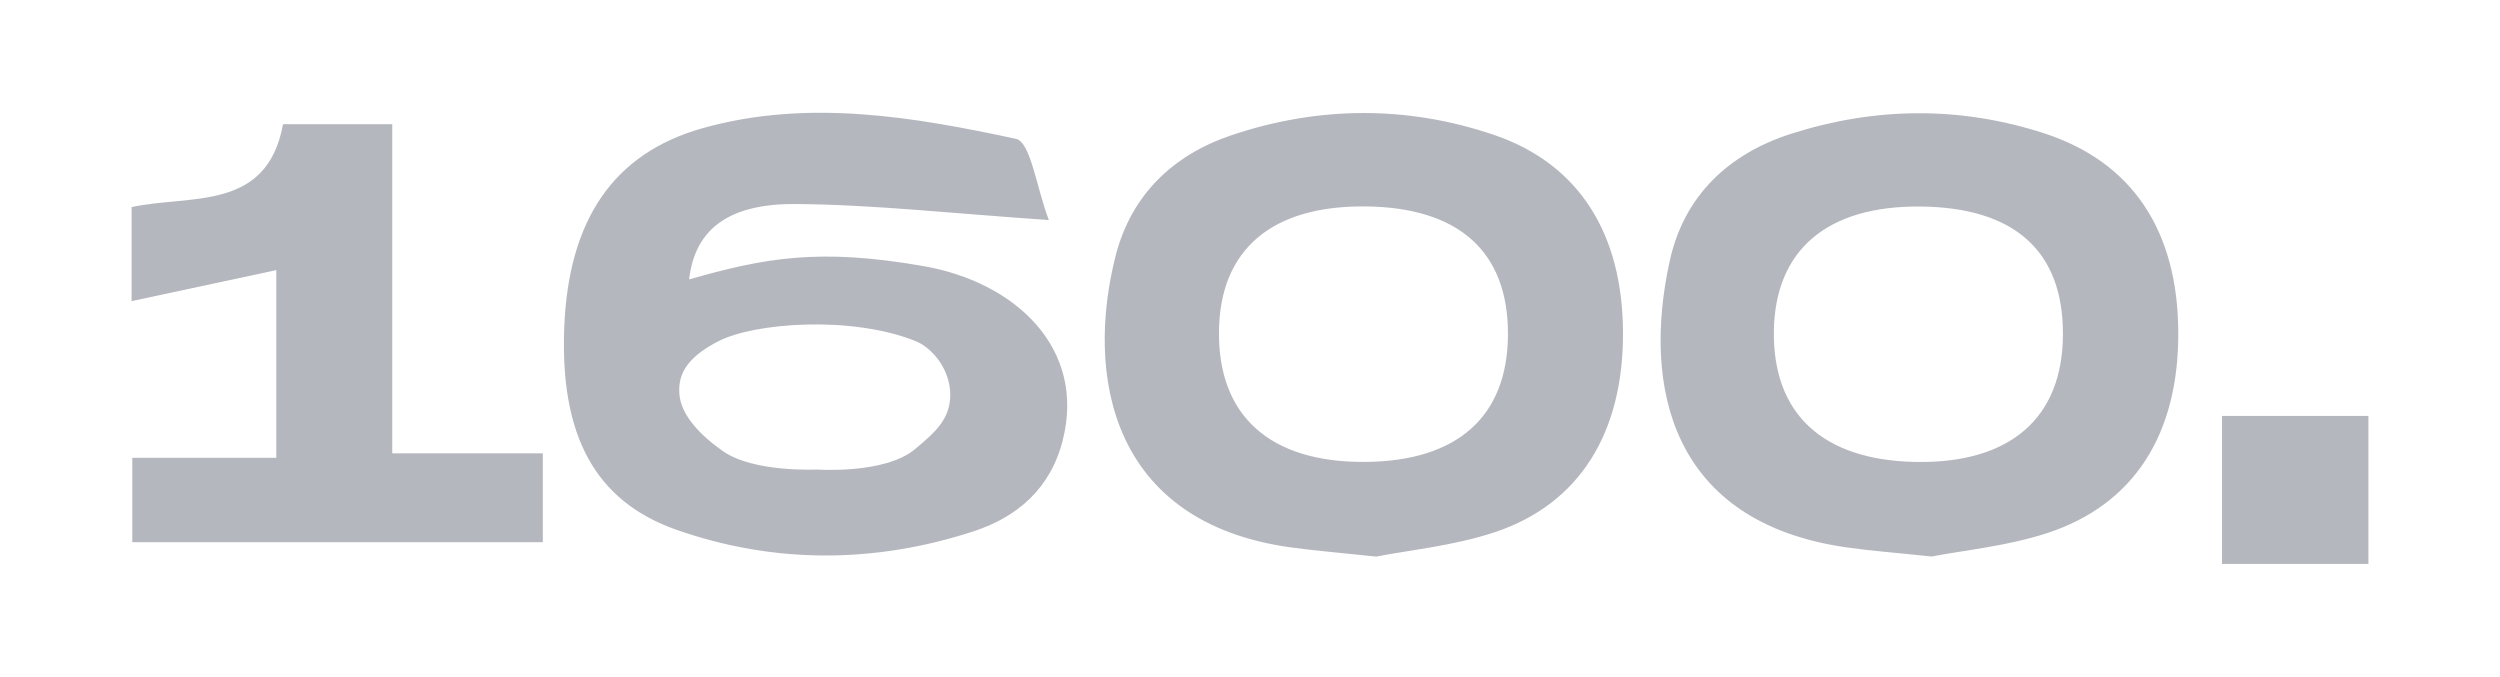 <svg xmlns="http://www.w3.org/2000/svg" width="133" height="36" fill="none"><path fill="#444C5E" fill-opacity=".4" fill-rule="evenodd" d="M65.514 7.194c4.626-1.553 9.33-1.59 13.957-.021 4.526 1.537 6.857 5.245 6.873 10.538.016 5.288-2.29 9.081-6.79 10.592-2.215.74-4.6.963-6.341 1.308-1.937-.207-3.247-.313-4.542-.489-9.61-1.33-10.93-9.182-9.32-15.512.831-3.25 3.063-5.373 6.163-6.416Zm7.104 3.788c-4.973-.043-7.721 2.304-7.768 6.64-.053 4.5 2.705 6.979 7.747 6.952 4.936-.026 7.615-2.41 7.626-6.794.01-4.404-2.62-6.756-7.605-6.799ZM95.28 7.12c4.468-1.432 8.989-1.479 13.457-.032 4.716 1.527 7.127 5.197 7.148 10.597.021 5.41-2.343 9.176-7.011 10.687-2.142.692-4.436.91-6.115 1.235-1.905-.203-3.216-.299-4.516-.485-9.362-1.335-10.883-8.548-9.415-15.235.763-3.48 3.137-5.704 6.452-6.768Zm6.895 3.867c-4.968-.047-7.742 2.304-7.805 6.623-.058 4.4 2.584 6.858 7.494 6.964 5.058.107 7.873-2.314 7.884-6.788.016-4.426-2.573-6.75-7.573-6.799ZM37.41 6.81c5.573-1.553 11.162-.6 16.64.576.785.17 1.09 2.601 1.748 4.32-5.126-.347-9.3-.82-13.479-.852-3.757-.027-5.373 1.511-5.657 4.011 4.02-1.149 6.915-1.681 12.473-.708 4.915.861 8.637 4.39 7.405 9.257-.658 2.607-2.453 4.112-4.789 4.867-5.237 1.697-10.563 1.724-15.758-.095-4.357-1.527-6.184-5.044-5.978-10.699.21-5.755 2.594-9.336 7.394-10.676Zm11.293 11.333c-3.426-1.367-8.547-.97-10.452-.006-1.905.963-2.183 1.952-2.104 2.867.1 1.096 1.112 2.16 2.326 3.006 1.623 1.13 4.95.97 4.983.969 0 0 3.615.26 5.216-1.08 1.06-.887 1.934-1.623 1.879-3.012-.052-1.296-.97-2.388-1.848-2.744Z" clip-rule="evenodd"/><path fill="#444C5E" fill-opacity=".4" d="M20.868 24.116h8.01v4.73H7.038v-4.49h7.661V14.37c-2.447.522-4.883 1.049-7.699 1.65v-5.006c3.142-.67 7.2.255 8.058-4.406h5.81v17.508ZM126 22.127V30h-7.789v-7.873H126Z"/></svg>